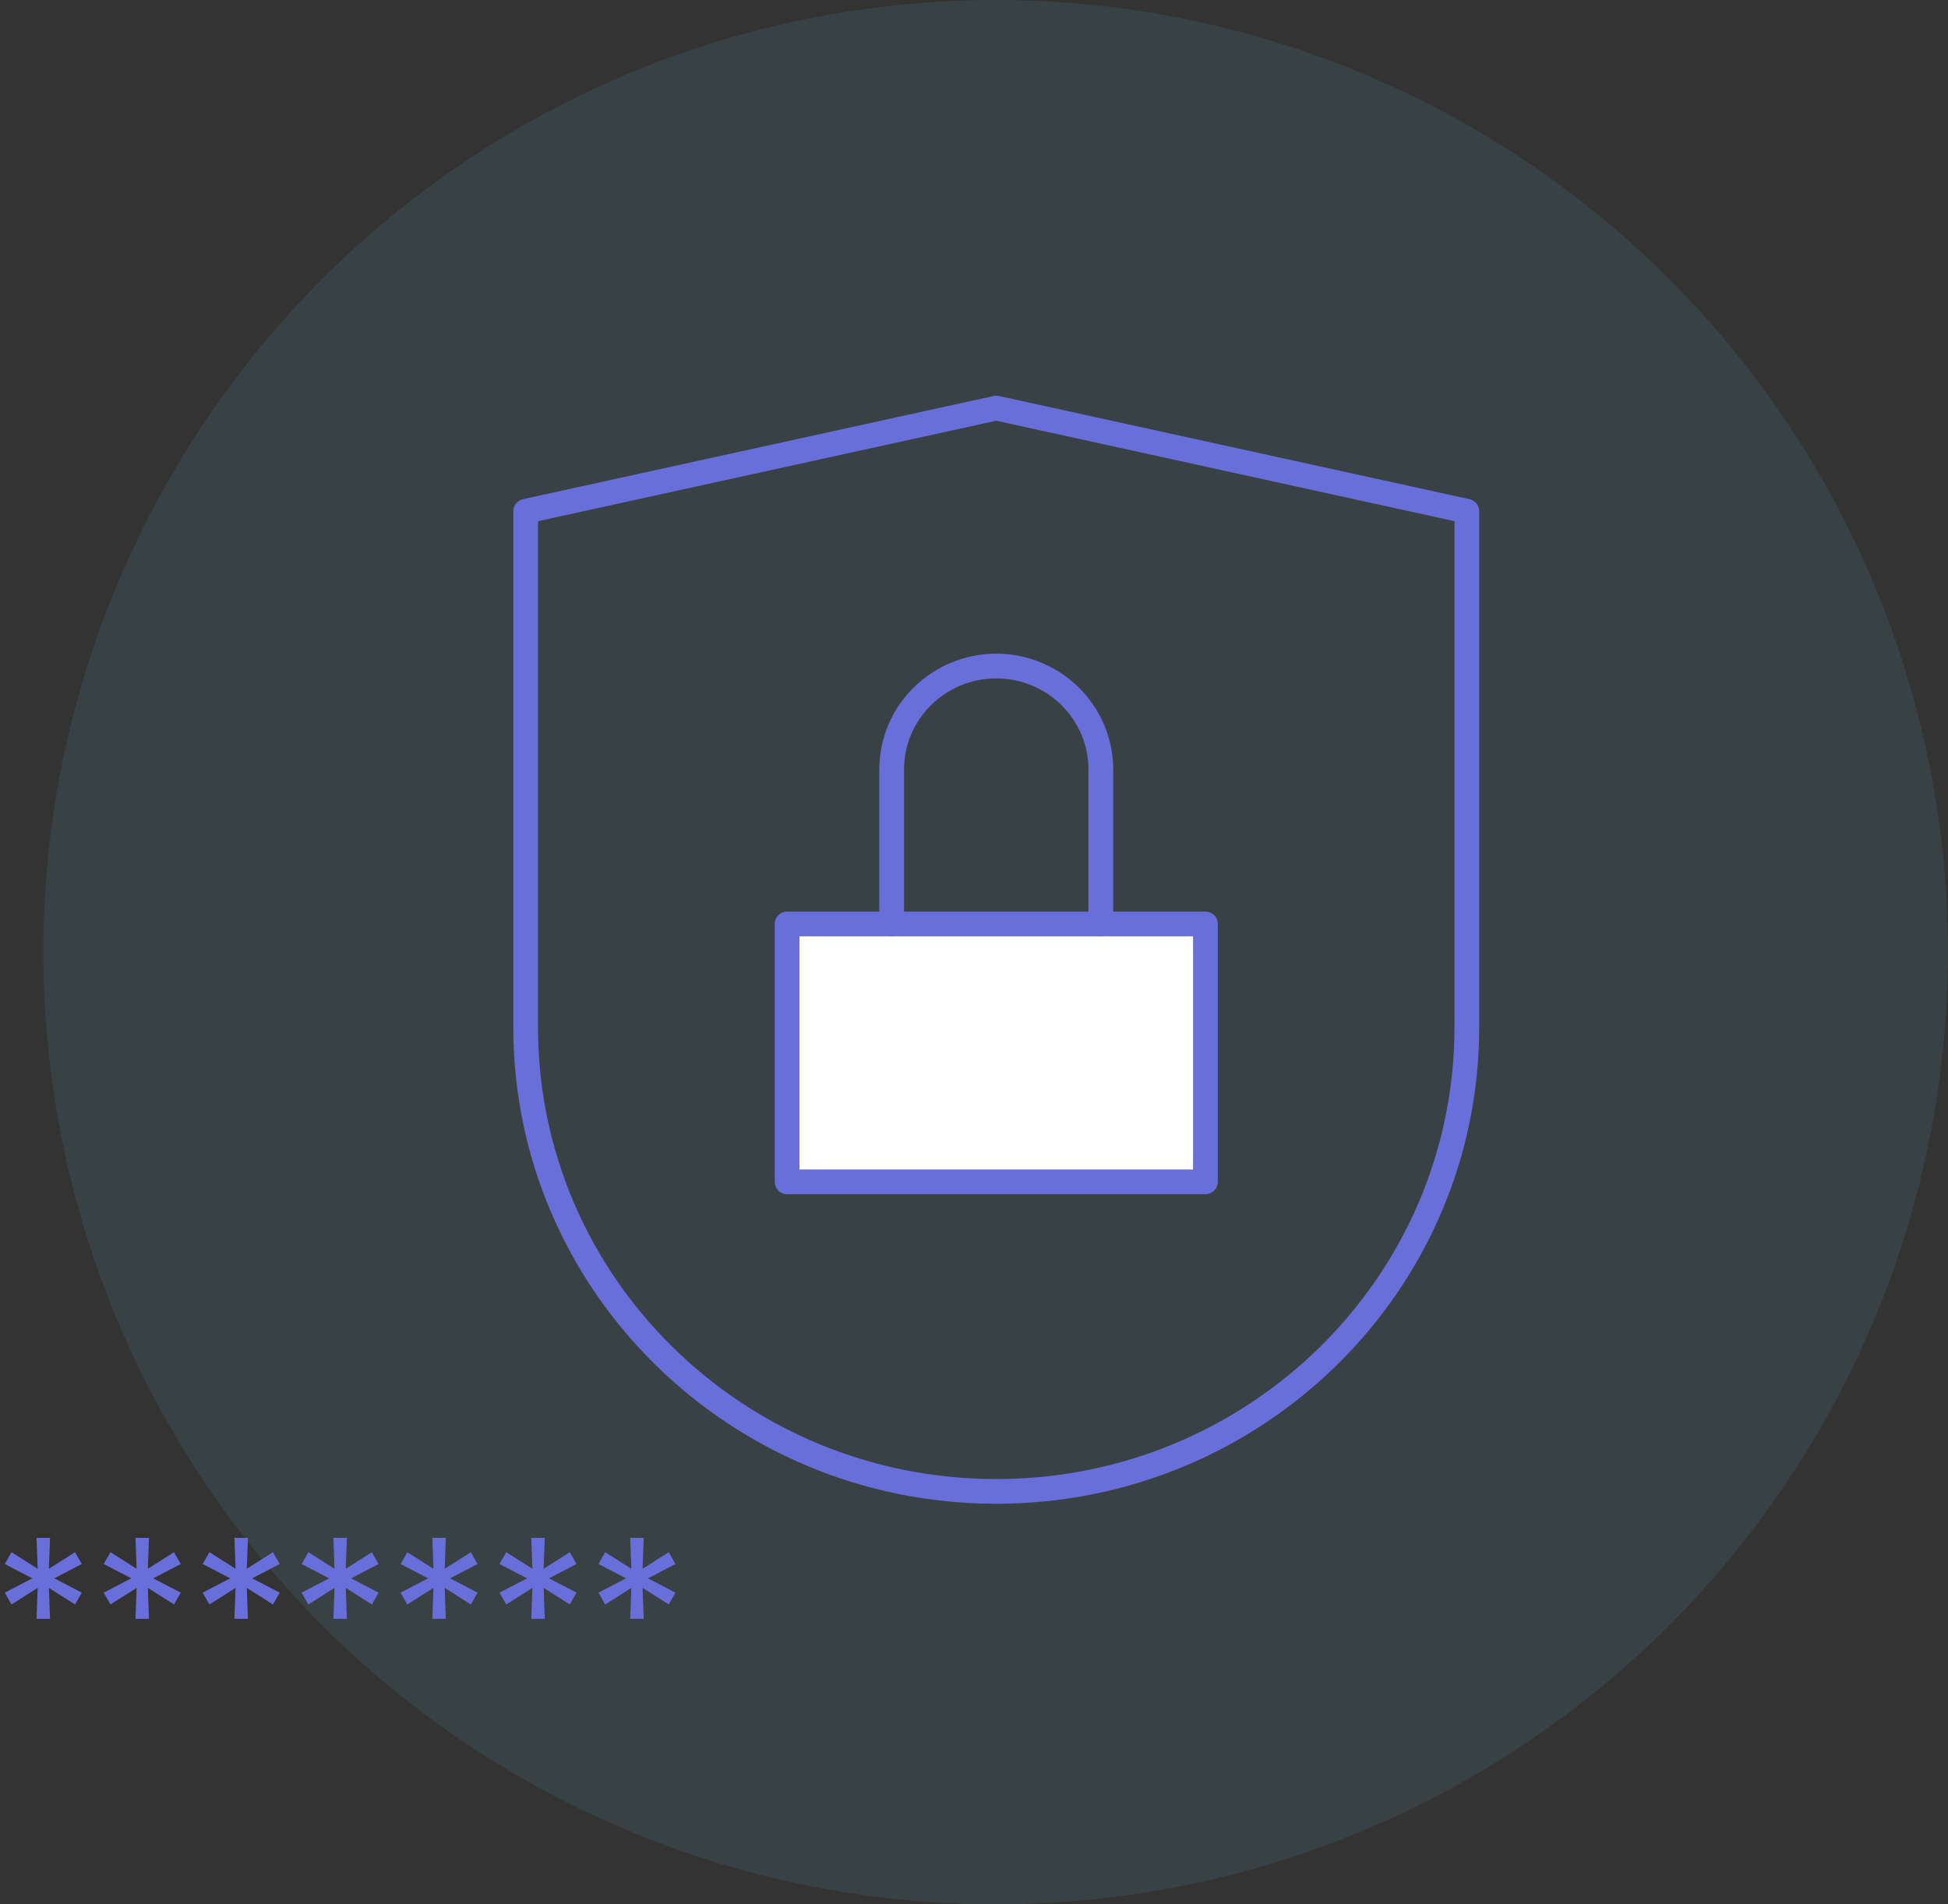 <svg width="315" height="308" viewBox="0 0 315 308" fill="none" xmlns="http://www.w3.org/2000/svg">
<rect x="0" y="0" width="315" height="308" fill="#333333" stroke="none"/>
<circle cx="161" cy="154" r="154" fill="#69C5DA" fill-opacity="0.1"/>
<path d="M194.919 149.436H127.276V191.153H194.919V149.436Z" fill="white" stroke="#696FDA" stroke-width="4" stroke-linecap="round" stroke-linejoin="round"/>
<path d="M144.187 149.434V124.404C144.215 115.199 151.77 107.744 161.098 107.717C170.425 107.744 177.98 115.199 178.008 124.404V149.434" stroke="#696FDA" stroke-width="4" stroke-linecap="round" stroke-linejoin="round"/>
<path fill-rule="evenodd" clip-rule="evenodd" d="M237.195 166.122C237.195 207.593 203.125 241.213 161.098 241.213C119.07 241.213 85 207.593 85 166.122V82.687L161.098 66L237.195 82.687V166.122Z" stroke="#696FDA" stroke-width="4" stroke-linecap="round" stroke-linejoin="round"/>
<path d="M5.909 261.817L6.091 256.817L1.864 259.499L0.773 257.59L5.227 255.272L0.773 252.954L1.864 251.045L6.091 253.727L5.909 248.727H8.091L7.909 253.727L12.136 251.045L13.227 252.954L8.773 255.272L13.227 257.59L12.136 259.499L7.909 256.817L8.091 261.817H5.909Z" fill="#696FDA"/>
<path d="M21.909 261.817L22.091 256.817L17.864 259.499L16.773 257.59L21.227 255.272L16.773 252.954L17.864 251.045L22.091 253.727L21.909 248.727H24.091L23.909 253.727L28.136 251.045L29.227 252.954L24.773 255.272L29.227 257.59L28.136 259.499L23.909 256.817L24.091 261.817H21.909Z" fill="#696FDA"/>
<path d="M37.909 261.817L38.091 256.817L33.864 259.499L32.773 257.59L37.227 255.272L32.773 252.954L33.864 251.045L38.091 253.727L37.909 248.727H40.091L39.909 253.727L44.136 251.045L45.227 252.954L40.773 255.272L45.227 257.59L44.136 259.499L39.909 256.817L40.091 261.817H37.909Z" fill="#696FDA"/>
<path d="M53.909 261.817L54.091 256.817L49.864 259.499L48.773 257.59L53.227 255.272L48.773 252.954L49.864 251.045L54.091 253.727L53.909 248.727H56.091L55.909 253.727L60.136 251.045L61.227 252.954L56.773 255.272L61.227 257.59L60.136 259.499L55.909 256.817L56.091 261.817H53.909Z" fill="#696FDA"/>
<path d="M69.909 261.817L70.091 256.817L65.864 259.499L64.773 257.59L69.227 255.272L64.773 252.954L65.864 251.045L70.091 253.727L69.909 248.727H72.091L71.909 253.727L76.136 251.045L77.227 252.954L72.773 255.272L77.227 257.59L76.136 259.499L71.909 256.817L72.091 261.817H69.909Z" fill="#696FDA"/>
<path d="M85.909 261.817L86.091 256.817L81.864 259.499L80.773 257.59L85.227 255.272L80.773 252.954L81.864 251.045L86.091 253.727L85.909 248.727H88.091L87.909 253.727L92.136 251.045L93.227 252.954L88.773 255.272L93.227 257.59L92.136 259.499L87.909 256.817L88.091 261.817H85.909Z" fill="#696FDA"/>
<path d="M101.909 261.817L102.091 256.817L97.864 259.499L96.773 257.59L101.227 255.272L96.773 252.954L97.864 251.045L102.091 253.727L101.909 248.727H104.091L103.909 253.727L108.136 251.045L109.227 252.954L104.773 255.272L109.227 257.59L108.136 259.499L103.909 256.817L104.091 261.817H101.909Z" fill="#696FDA"/>
</svg>
